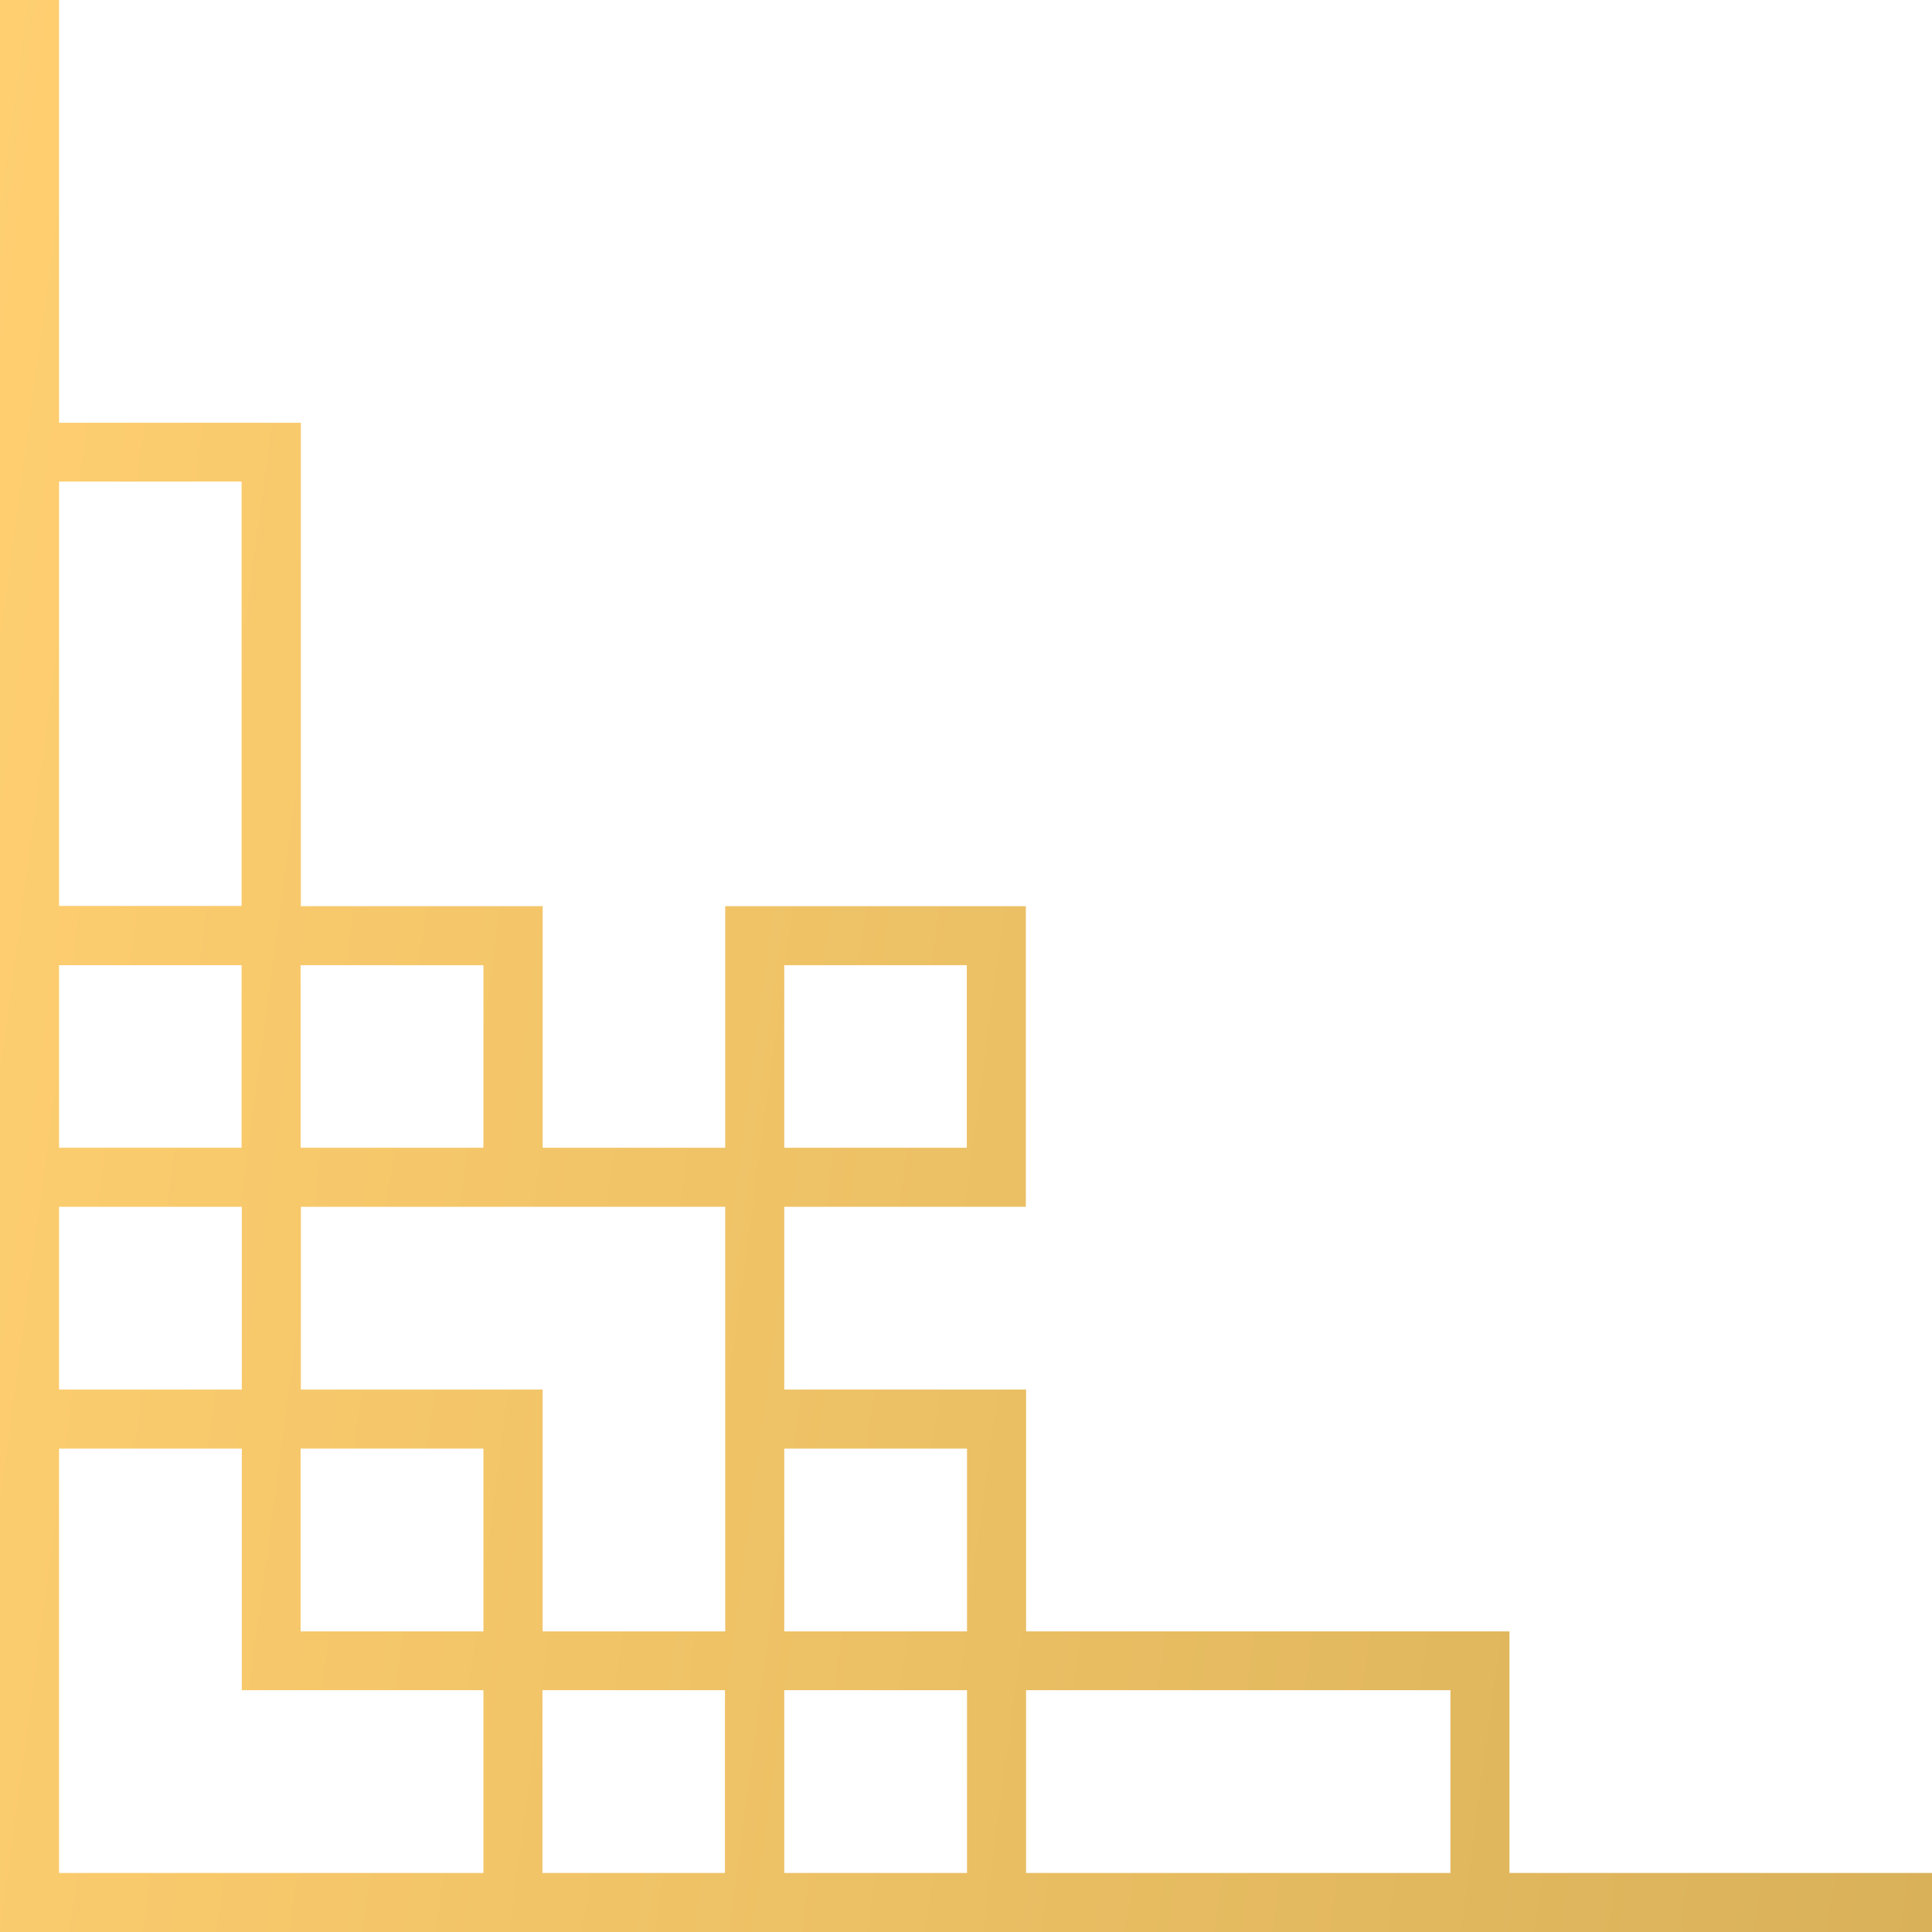 <?xml version="1.0" encoding="UTF-8"?> <svg xmlns="http://www.w3.org/2000/svg" width="68" height="68" viewBox="0 0 68 68" fill="none"><path d="M53.128 65.922V57.419H36.114V48.908H27.603V42.475H36.106V31.894H25.525V40.397H19.1V31.894H10.589V14.88H2.078V0H0V68H68V65.922H53.128ZM27.603 33.972H34.028V40.397H27.603V33.972ZM27.603 50.986H34.036V57.419H27.603V50.986ZM25.525 42.475V57.419H19.1V48.908H10.589V42.475H25.525ZM17.014 57.419H10.581V50.986H17.014V57.419ZM17.014 33.972V40.397H10.581V33.972H17.014ZM2.078 16.95H8.503V31.886H2.078V16.95ZM8.503 33.972V40.397H2.078V33.972H8.503ZM2.078 42.475H8.511V48.908H2.078V42.475ZM17.014 65.922H2.078V50.986H8.511V59.489H17.014V65.922ZM19.092 65.922V59.489H25.517V65.922H19.092ZM27.603 65.922V59.489H34.036V65.922H27.603ZM51.05 65.922H36.114V59.489H51.05V65.922Z" fill="url(#paint0_linear_586_592)"></path><defs><linearGradient id="paint0_linear_586_592" x1="-1.51842e-06" y1="-0.258" x2="75.971" y2="9.933" gradientUnits="userSpaceOnUse"><stop stop-color="#FFCF70"></stop><stop offset="1" stop-color="#D9B159"></stop></linearGradient></defs></svg> 